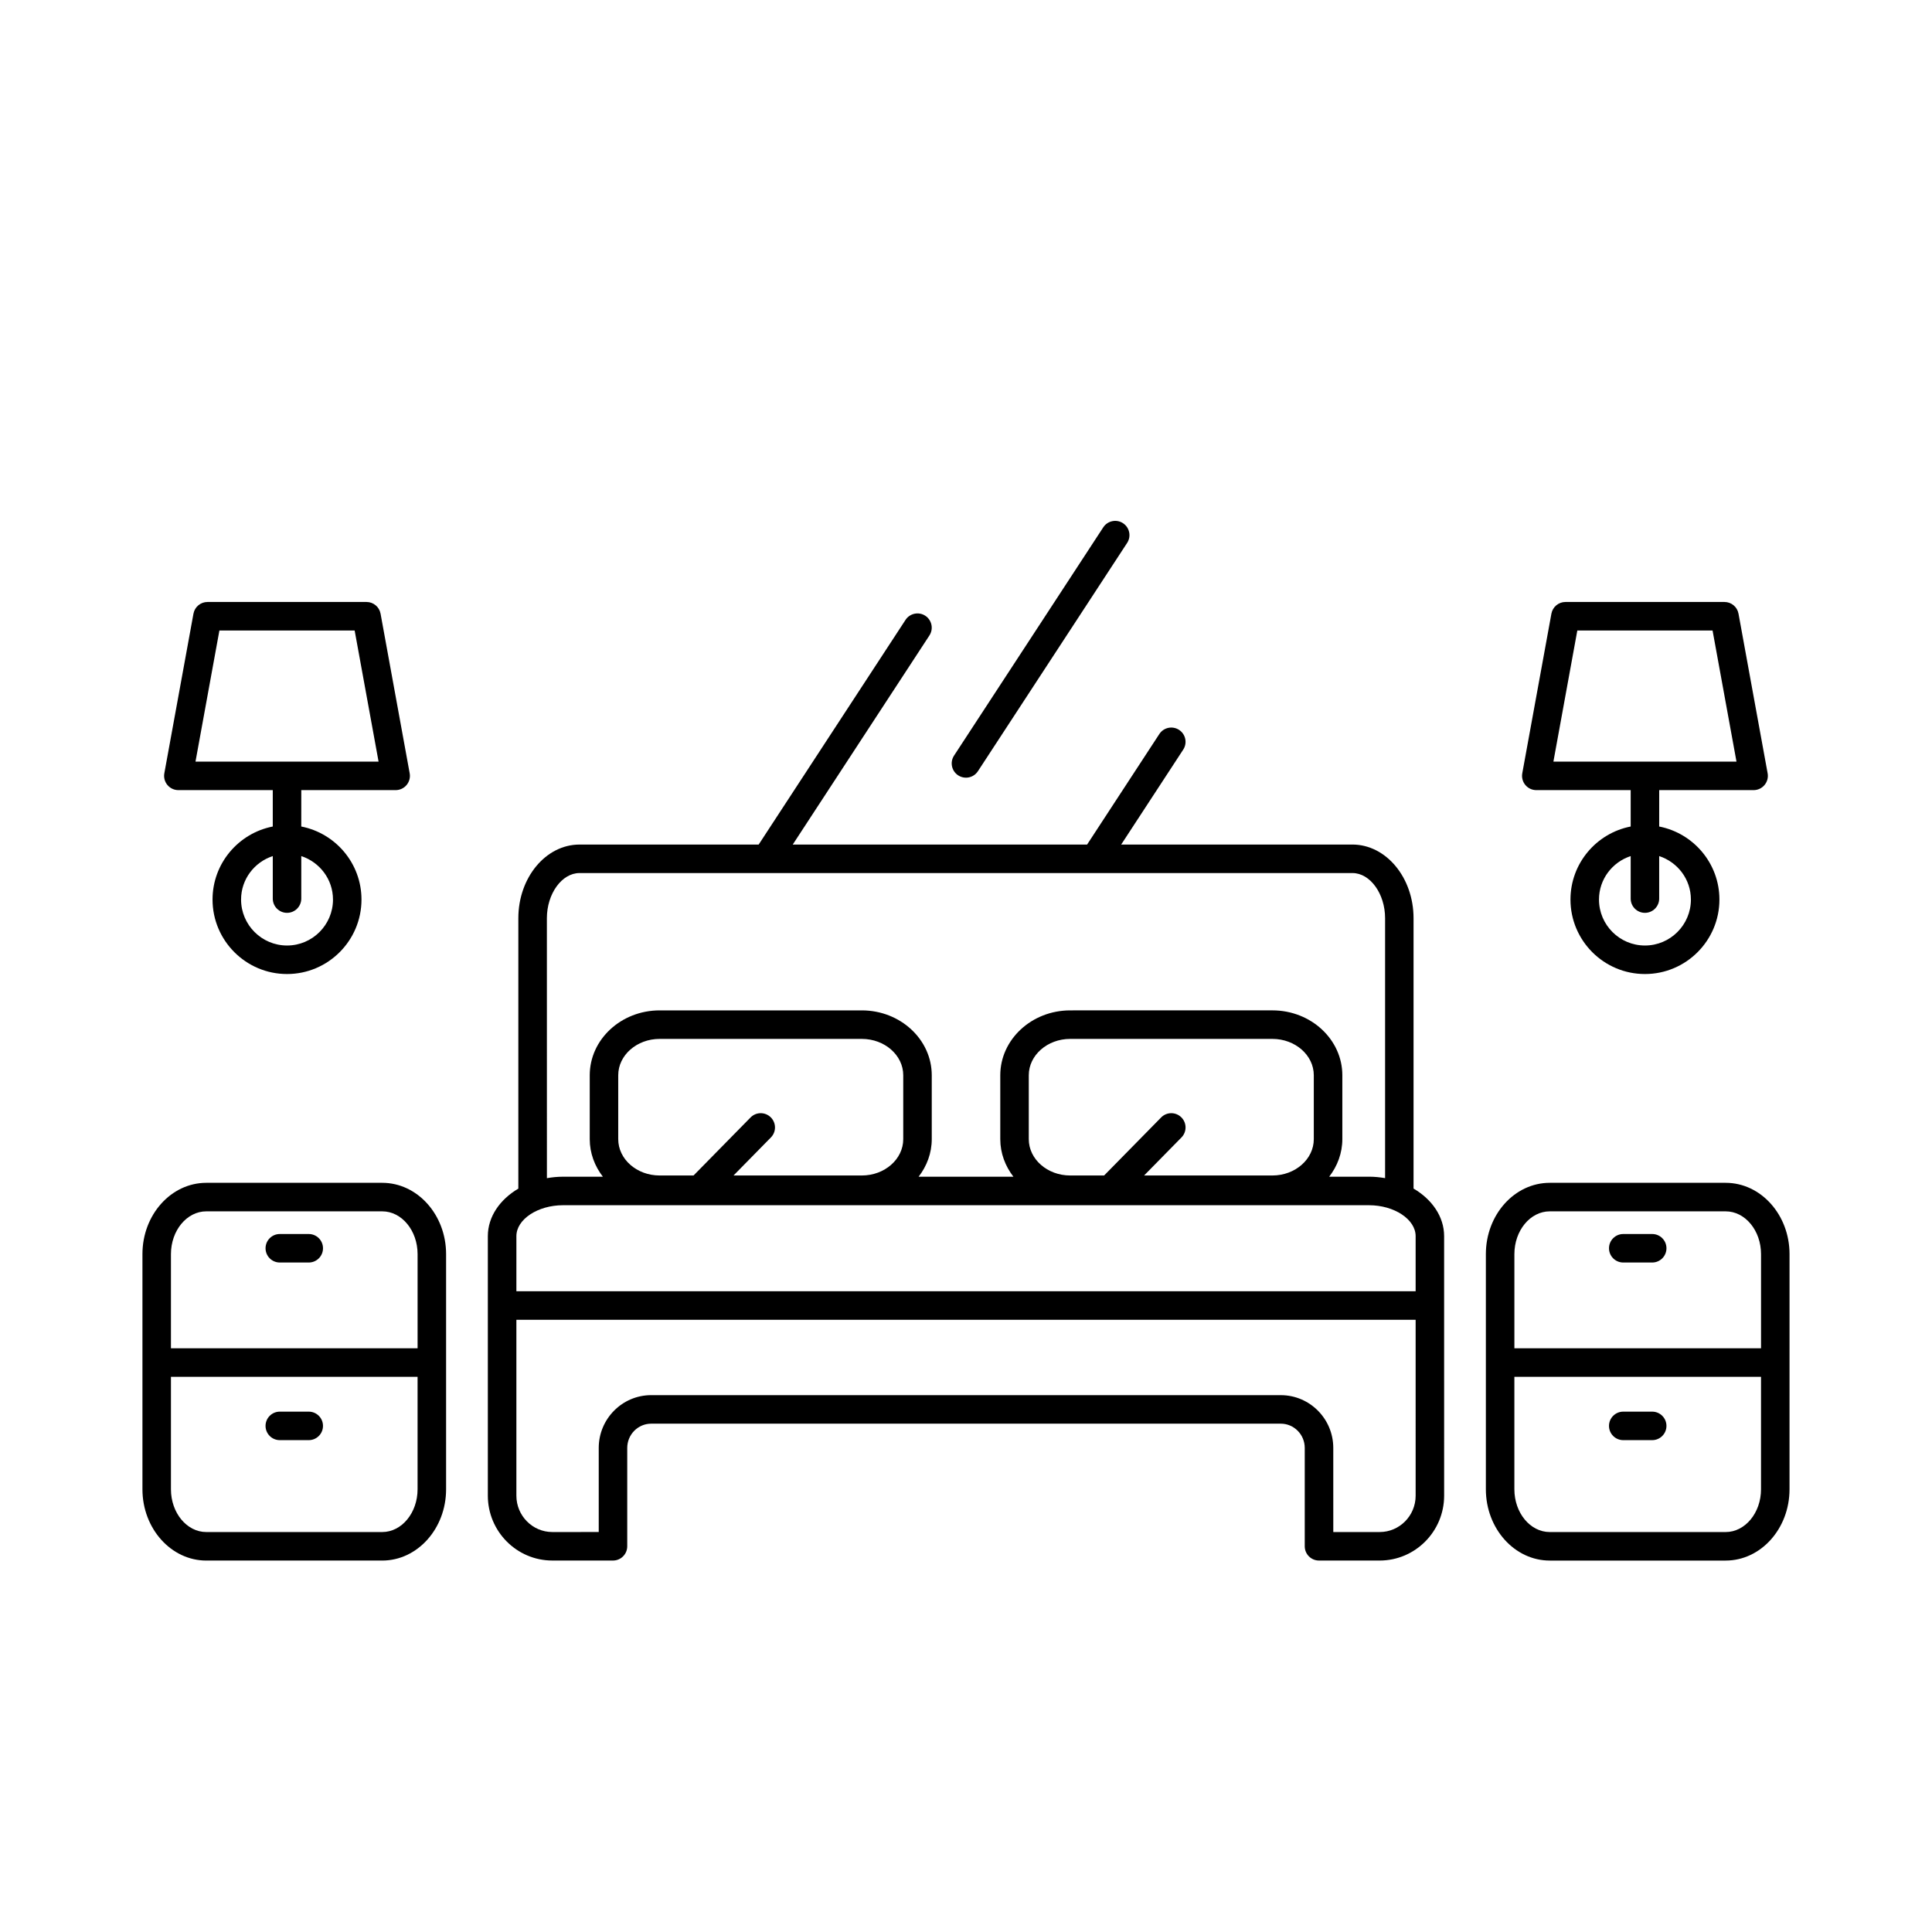 <?xml version="1.0" encoding="UTF-8"?>
<!-- Uploaded to: ICON Repo, www.svgrepo.com, Generator: ICON Repo Mixer Tools -->
<svg fill="#000000" width="800px" height="800px" version="1.1" viewBox="144 144 512 512" xmlns="http://www.w3.org/2000/svg">
 <g>
  <path d="m290.37 557.56h16.078c2.086 0 3.777-1.691 3.777-3.777v-26.066c0-3.547 2.848-6.43 6.348-6.43h166.85c3.5 0 6.348 2.883 6.348 6.43v26.066c0 2.086 1.691 3.777 3.777 3.777h16.078c9.422 0 17.086-7.715 17.086-17.191l-0.004-50.395v-18.383c0-5.176-3.215-9.738-8.102-12.609v-71.645c0-10.766-7.269-19.523-16.207-19.523l-61.277 0.004 16.445-25.16c1.145-1.75 0.648-4.09-1.098-5.231-1.742-1.137-4.086-0.656-5.231 1.098l-19.145 29.293h-78.008l36.219-55.41c1.145-1.75 0.648-4.09-1.098-5.231-1.738-1.133-4.086-0.648-5.231 1.098l-38.918 59.539-47.484 0.004c-8.938 0-16.207 8.758-16.207 19.523v71.656c-4.871 2.871-8.082 7.426-8.082 12.594v68.773c0 9.484 7.668 17.195 17.086 17.195zm228.79-17.188c0 5.309-4.273 9.633-9.527 9.633h-12.297l-0.004-22.289c0-7.715-6.238-13.984-13.906-13.984l-166.85-0.004c-7.668 0-13.906 6.273-13.906 13.984v22.289l-12.297 0.004c-5.254 0-9.527-4.324-9.527-9.633v-46.613h238.31zm-230.23-153.04c0-6.488 3.965-11.965 8.652-11.965h204.83c4.691 0 8.652 5.477 8.652 11.965v68.887c-1.375-0.238-2.793-0.383-4.258-0.383h-10.555c2.172-2.816 3.481-6.238 3.481-9.957v-16.93c0-9.477-8.309-17.191-18.523-17.191l-53.594 0.004c-10.219 0-18.531 7.715-18.531 17.191v16.93c0 3.719 1.309 7.141 3.481 9.957h-25.121c2.172-2.816 3.481-6.238 3.481-9.957v-16.93c0-9.477-8.312-17.191-18.531-17.191h-53.582c-10.219 0-18.523 7.715-18.523 17.191v16.93c0 3.719 1.309 7.141 3.481 9.957h-10.555c-1.473 0-2.898 0.145-4.277 0.387zm203.24 58.551c0 5.309-4.922 9.633-10.969 9.633h-34.004l9.906-10.082c1.461-1.484 1.441-3.879-0.051-5.344s-3.883-1.445-5.344 0.051l-15.105 15.375h-8.992c-6.051 0-10.973-4.316-10.973-9.633v-16.93c0-5.309 4.922-9.633 10.973-9.633h53.59c6.051 0 10.969 4.324 10.969 9.633zm-108.8 0c0 5.309-4.922 9.633-10.973 9.633h-34.004l9.906-10.082c1.461-1.484 1.441-3.879-0.051-5.344-1.492-1.465-3.883-1.445-5.344 0.051l-15.105 15.375h-8.992c-6.051 0-10.969-4.316-10.969-9.633v-16.93c0-5.309 4.922-9.633 10.969-9.633h53.59c6.051 0 10.973 4.324 10.973 9.633zm-102.52 25.703c0-4.445 5.656-8.191 12.359-8.191h213.59c6.699 0 12.359 3.754 12.359 8.191v14.605h-238.31z"/>
  <path d="m397.93 349.48c0.637 0.418 1.355 0.613 2.066 0.613 1.234 0 2.438-0.605 3.164-1.715l39.543-60.496c1.145-1.75 0.648-4.09-1.098-5.231-1.742-1.137-4.086-0.648-5.231 1.098l-39.543 60.496c-1.141 1.746-0.652 4.09 1.098 5.234z"/>
  <path d="m601.32 457.46h-46.629c-9.332 0-16.922 8.473-16.922 18.895v62.316c0 10.418 7.594 18.895 16.922 18.895h46.629c9.332 0 16.922-8.473 16.922-18.895l0.004-62.316c0-10.418-7.594-18.895-16.926-18.895zm-46.625 7.559h46.629c5.164 0 9.367 5.082 9.367 11.336v24.957h-65.363v-24.957c0-6.246 4.203-11.336 9.367-11.336zm46.625 84.988h-46.629c-5.164 0-9.367-5.082-9.367-11.336v-29.801h65.363v29.801c0 6.25-4.203 11.336-9.367 11.336z"/>
  <path d="m574.18 478.58h7.672c2.086 0 3.777-1.691 3.777-3.777 0-2.086-1.691-3.777-3.777-3.777h-7.672c-2.086 0-3.777 1.691-3.777 3.777 0 2.086 1.691 3.777 3.777 3.777z"/>
  <path d="m581.85 518.1h-7.672c-2.086 0-3.777 1.691-3.777 3.777s1.691 3.777 3.777 3.777h7.672c2.086 0 3.777-1.691 3.777-3.777 0.004-2.086-1.691-3.777-3.777-3.777z"/>
  <path d="m262.22 538.67v-62.316c0-10.418-7.594-18.895-16.922-18.895h-46.629c-9.332 0-16.922 8.473-16.922 18.895v62.316c0 10.418 7.594 18.895 16.922 18.895h46.629c9.328-0.004 16.922-8.477 16.922-18.895zm-63.551-73.652h46.629c5.164 0 9.367 5.082 9.367 11.336v24.957h-65.363v-24.957c0-6.246 4.203-11.336 9.367-11.336zm-9.367 73.652v-29.801h65.359v29.801c0 6.254-4.203 11.336-9.367 11.336h-46.629c-5.16 0-9.363-5.086-9.363-11.336z"/>
  <path d="m218.15 478.58h7.672c2.086 0 3.777-1.691 3.777-3.777 0-2.086-1.691-3.777-3.777-3.777h-7.672c-2.086 0-3.777 1.691-3.777 3.777 0 2.086 1.691 3.777 3.777 3.777z"/>
  <path d="m225.82 518.1h-7.672c-2.086 0-3.777 1.691-3.777 3.777s1.691 3.777 3.777 3.777h7.672c2.086 0 3.777-1.691 3.777-3.777 0.004-2.086-1.691-3.777-3.777-3.777z"/>
  <path d="m551.14 353.39h25.008v9.645c-9.078 1.77-15.957 9.766-15.957 19.355 0 10.883 8.852 19.738 19.734 19.738 10.883 0 19.738-8.855 19.738-19.738 0-9.586-6.883-17.582-15.961-19.355l0.004-9.645h25.016c1.125 0 2.188-0.5 2.902-1.359 0.715-0.863 1.02-1.996 0.816-3.098l-7.719-42.305c-0.328-1.793-1.891-3.098-3.719-3.098h-42.145c-1.824 0-3.391 1.305-3.719 3.098l-7.719 42.305c-0.203 1.102 0.102 2.238 0.816 3.098 0.715 0.863 1.781 1.359 2.902 1.359zm40.969 28.996c0 6.715-5.461 12.184-12.184 12.184-6.715 0-12.176-5.461-12.176-12.184 0-5.391 3.543-9.922 8.398-11.516v11.266c0 2.086 1.691 3.777 3.777 3.777 2.086 0 3.777-1.691 3.777-3.777v-11.266c4.867 1.602 8.406 6.129 8.406 11.516zm-30.102-71.301h35.84l6.34 34.746h-48.516z"/>
  <path d="m191.27 353.39h25.016v9.645c-9.078 1.77-15.961 9.766-15.961 19.355 0 10.883 8.855 19.738 19.738 19.738 10.883 0 19.734-8.855 19.734-19.738 0-9.586-6.879-17.582-15.957-19.355l0.004-9.645h25.008c1.125 0 2.188-0.5 2.902-1.359 0.715-0.863 1.02-1.996 0.816-3.098l-7.719-42.305c-0.328-1.793-1.891-3.098-3.719-3.098h-42.145c-1.824 0-3.391 1.305-3.719 3.098l-7.719 42.305c-0.203 1.102 0.102 2.238 0.816 3.098 0.723 0.863 1.785 1.359 2.902 1.359zm40.977 28.996c0 6.715-5.461 12.184-12.176 12.184-6.715 0-12.184-5.461-12.184-12.184 0-5.391 3.543-9.922 8.402-11.516v11.266c0 2.086 1.691 3.777 3.777 3.777 2.086 0 3.777-1.691 3.777-3.777v-11.266c4.859 1.602 8.402 6.129 8.402 11.516zm-30.102-71.301h35.84l6.34 34.746h-48.516z"/>
 </g>
</svg>